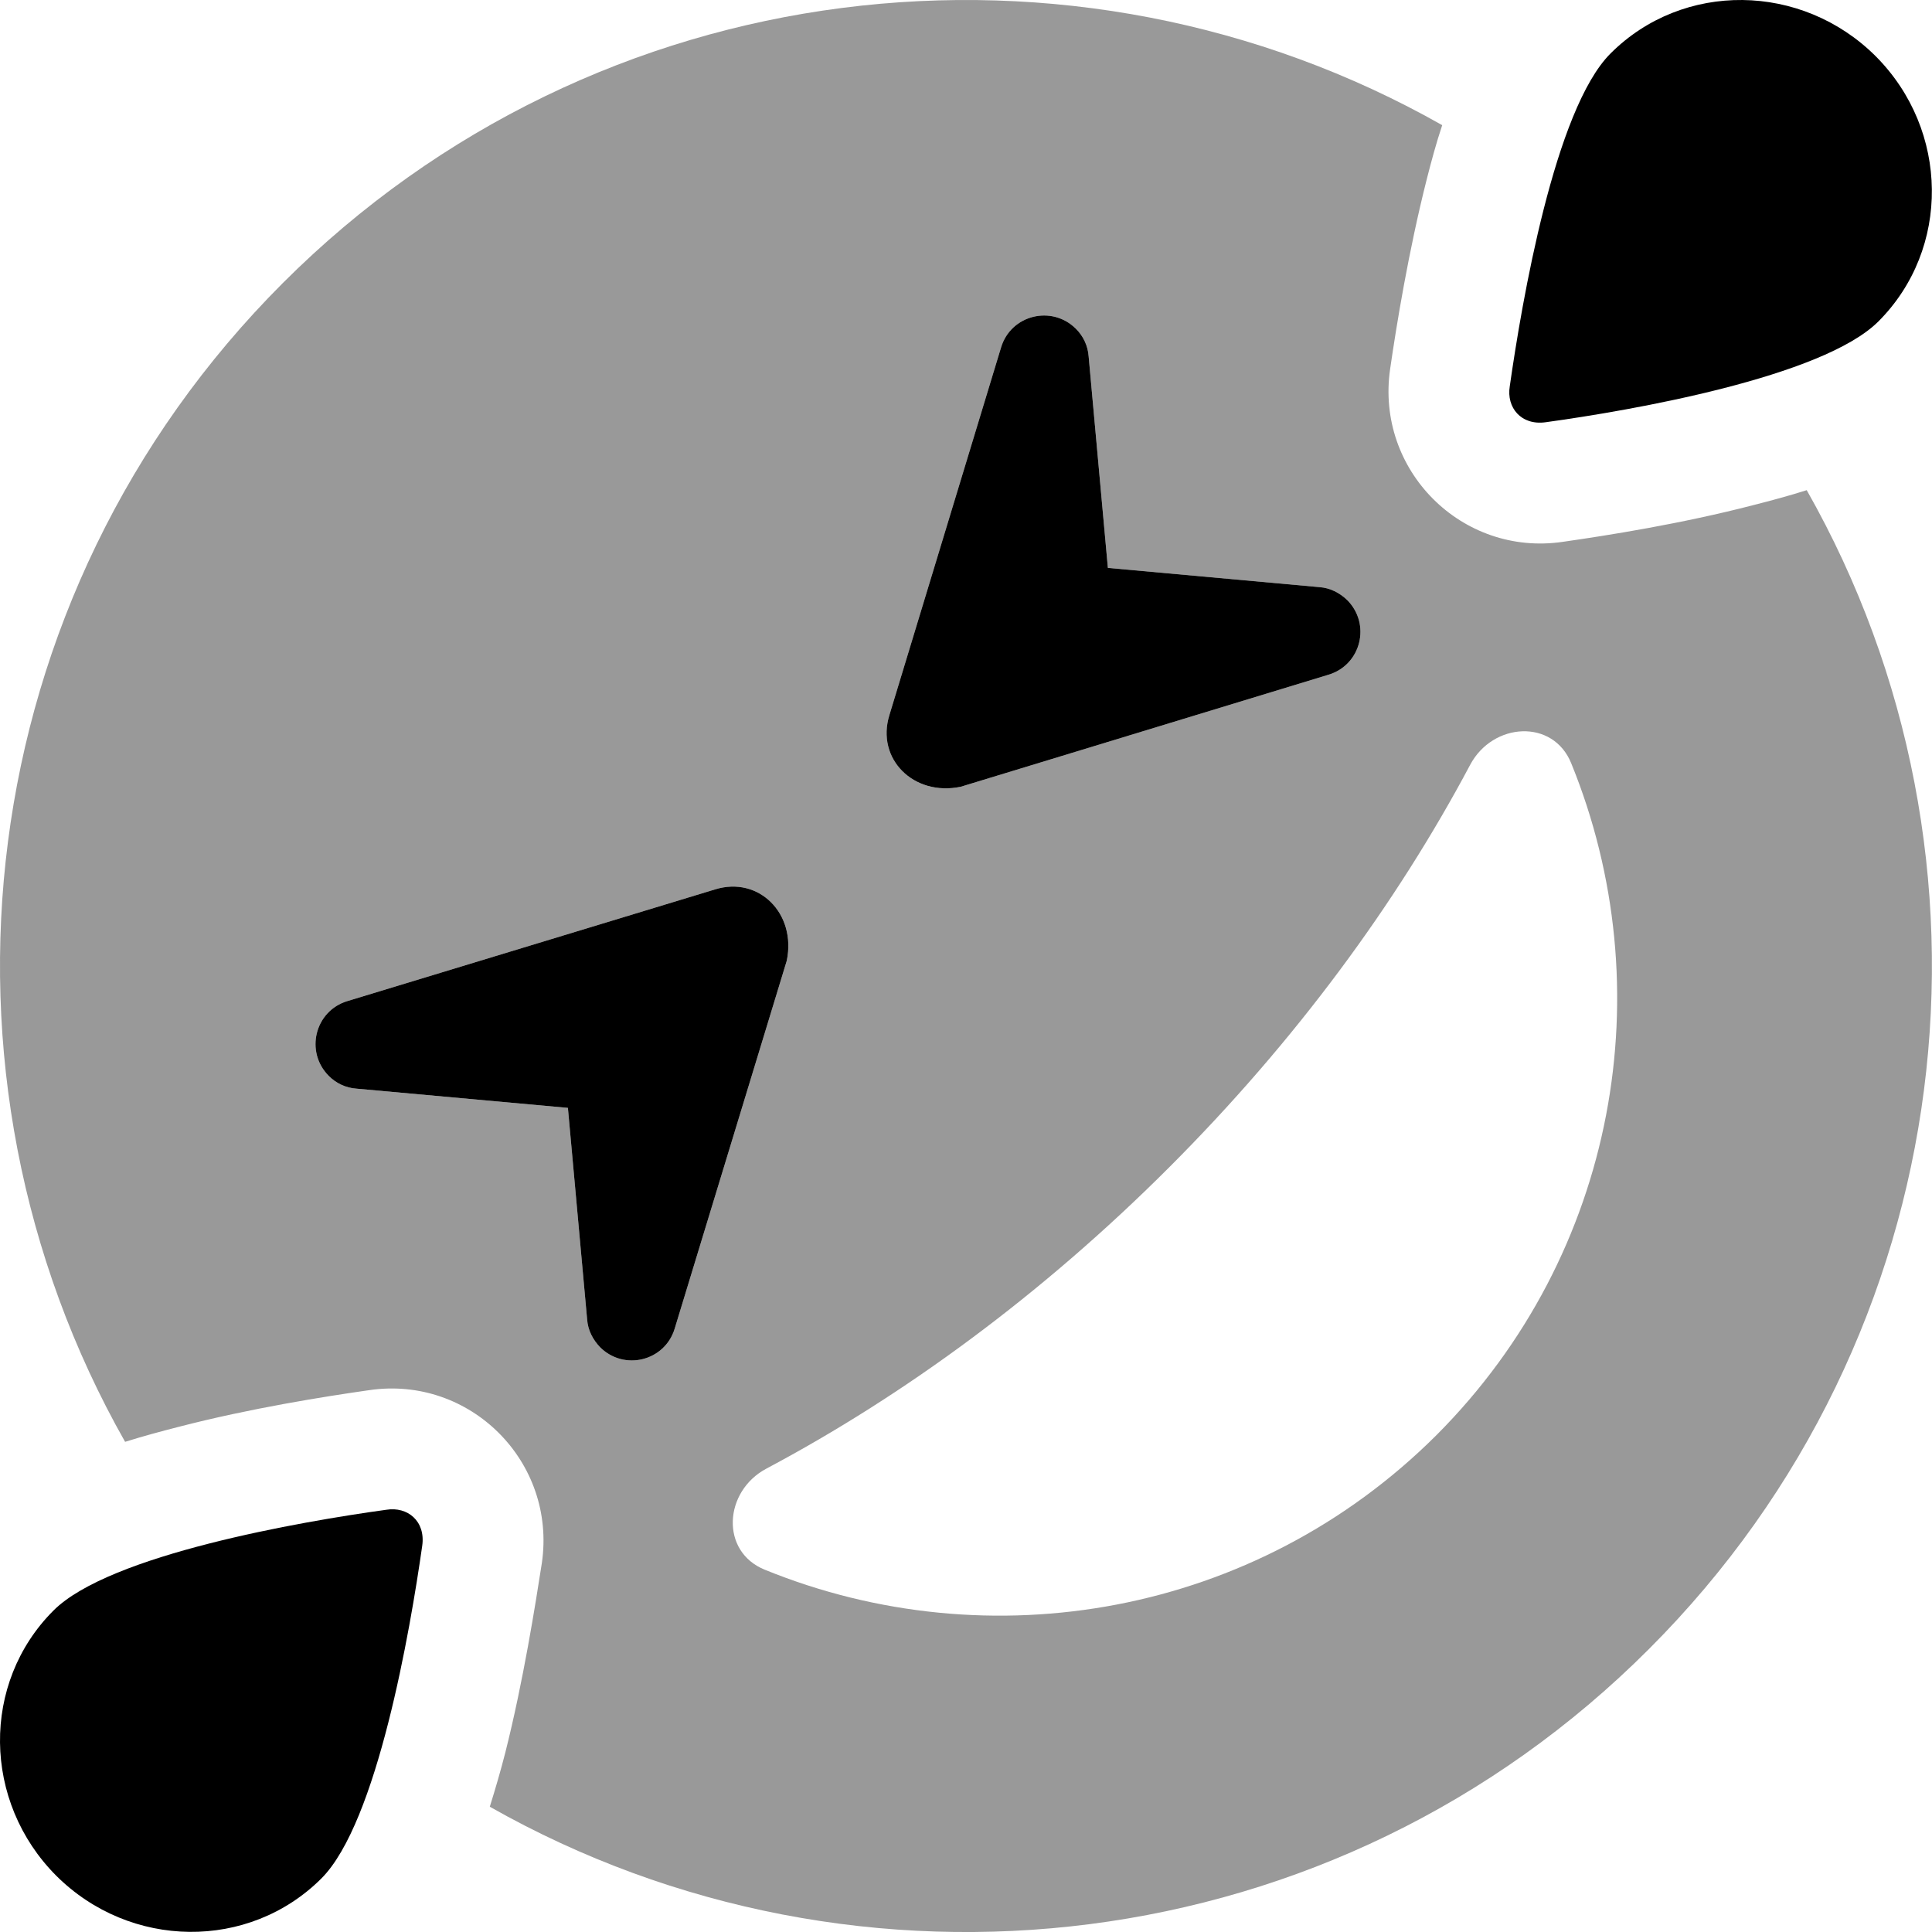 <svg xmlns="http://www.w3.org/2000/svg" viewBox="0 0 512 512"><!--! Font Awesome Pro 6.1.2 by @fontawesome - https://fontawesome.com License - https://fontawesome.com/license (Commercial License) Copyright 2022 Fonticons, Inc. --><defs><style>.fa-secondary{opacity:.4}</style></defs><path class="fa-primary" d="M497.8 85.18C483 99.97 432.2 108.8 409.6 111.9C403.1 112.8 399.2 108 400.1 102.4C403.3 79.94 412 28.97 426.8 14.18C446-5.046 477.5-4.646 497.1 14.92C516.6 34.49 517 65.95 497.8 85.18H497.8zM87.1 285.1C80.76 278.7 83.46 267.9 92.05 265.3L189.5 235.7C201.1 232.1 211.1 242.1 208.5 254.6L178.8 352.1C176.2 360.7 165.4 363.4 159 357C157.1 355 155.8 352.5 155.6 349.7L150.5 293.6L94.43 288.5C91.66 288.3 89.07 287.1 87.1 285.1V285.1zM265.3 92.05C267.9 83.46 278.7 80.76 285.1 87.1C287.1 89.07 288.3 91.66 288.5 94.43L293.6 150.5L349.7 155.6C352.5 155.8 355 157.1 357 159C363.4 165.4 360.7 176.2 352.1 178.8L254.6 208.5C242.1 211.1 232.1 201.1 235.7 189.5L265.3 92.05zM14.18 426.8C28.97 412 79.85 403.2 102.4 400.1C108 399.2 112.8 403.1 111.9 409.6C108.7 432.1 99.97 483 85.18 497.8C65.95 517 34.49 516.6 14.92 497.1C-4.645 477.5-5.046 446 14.18 426.8H14.18z"/><path class="fa-secondary" d="M382.2 33.17C380.6 37.96 379.3 42.81 378.1 47.52C373.3 66.46 370.1 86.05 368.4 97.79C364.5 124.6 387.4 147.5 414.1 143.6C426 141.9 445.6 138.8 464.5 133.9C469.2 132.7 474.1 131.4 478.8 129.9C534.2 227.5 520.2 353.8 437 437C353.8 520.3 227.5 534.2 129.8 478.8C131.3 474 132.7 469.2 133.9 464.5C138.7 445.5 141.9 425.1 143.6 414.2C147.5 387.4 124.6 364.5 97.89 368.4C85.97 370.1 66.39 373.2 47.46 378.1C42.76 379.3 37.93 380.6 33.15 382.1C-22.19 284.5-8.245 158.2 74.98 74.98C158.2-8.253 284.5-22.19 382.2 33.17V33.17zM416.4 202.3C411.6 190.4 395.6 191.4 389.6 202.7C370.1 239.4 343.3 275.9 309.8 309.4C276.3 342.9 239.8 369.7 203.1 389.2C191.8 395.2 190.8 411.2 202.7 416C262.1 440.2 332.6 428.3 380.7 380.3C428.7 332.2 440.6 261.7 416.4 202.3H416.4zM94.43 288.5L150.5 293.6L155.6 349.7C155.8 352.5 157.1 355 159 357C165.4 363.4 176.2 360.7 178.8 352.1L208.5 254.6C211.1 242.1 201.1 232.1 189.5 235.7L92.05 265.3C83.46 267.9 80.76 278.7 87.1 285.1C89.07 287.1 91.66 288.3 94.43 288.5V288.5zM235.7 189.5C232.1 201.1 242.1 211.1 254.6 208.5L352.1 178.8C360.7 176.2 363.4 165.4 357 159C355 157.1 352.5 155.8 349.7 155.6L293.6 150.5L288.5 94.43C288.3 91.66 287.1 89.07 285.1 87.1C278.7 80.76 267.9 83.46 265.3 92.05L235.7 189.5z"/></svg>